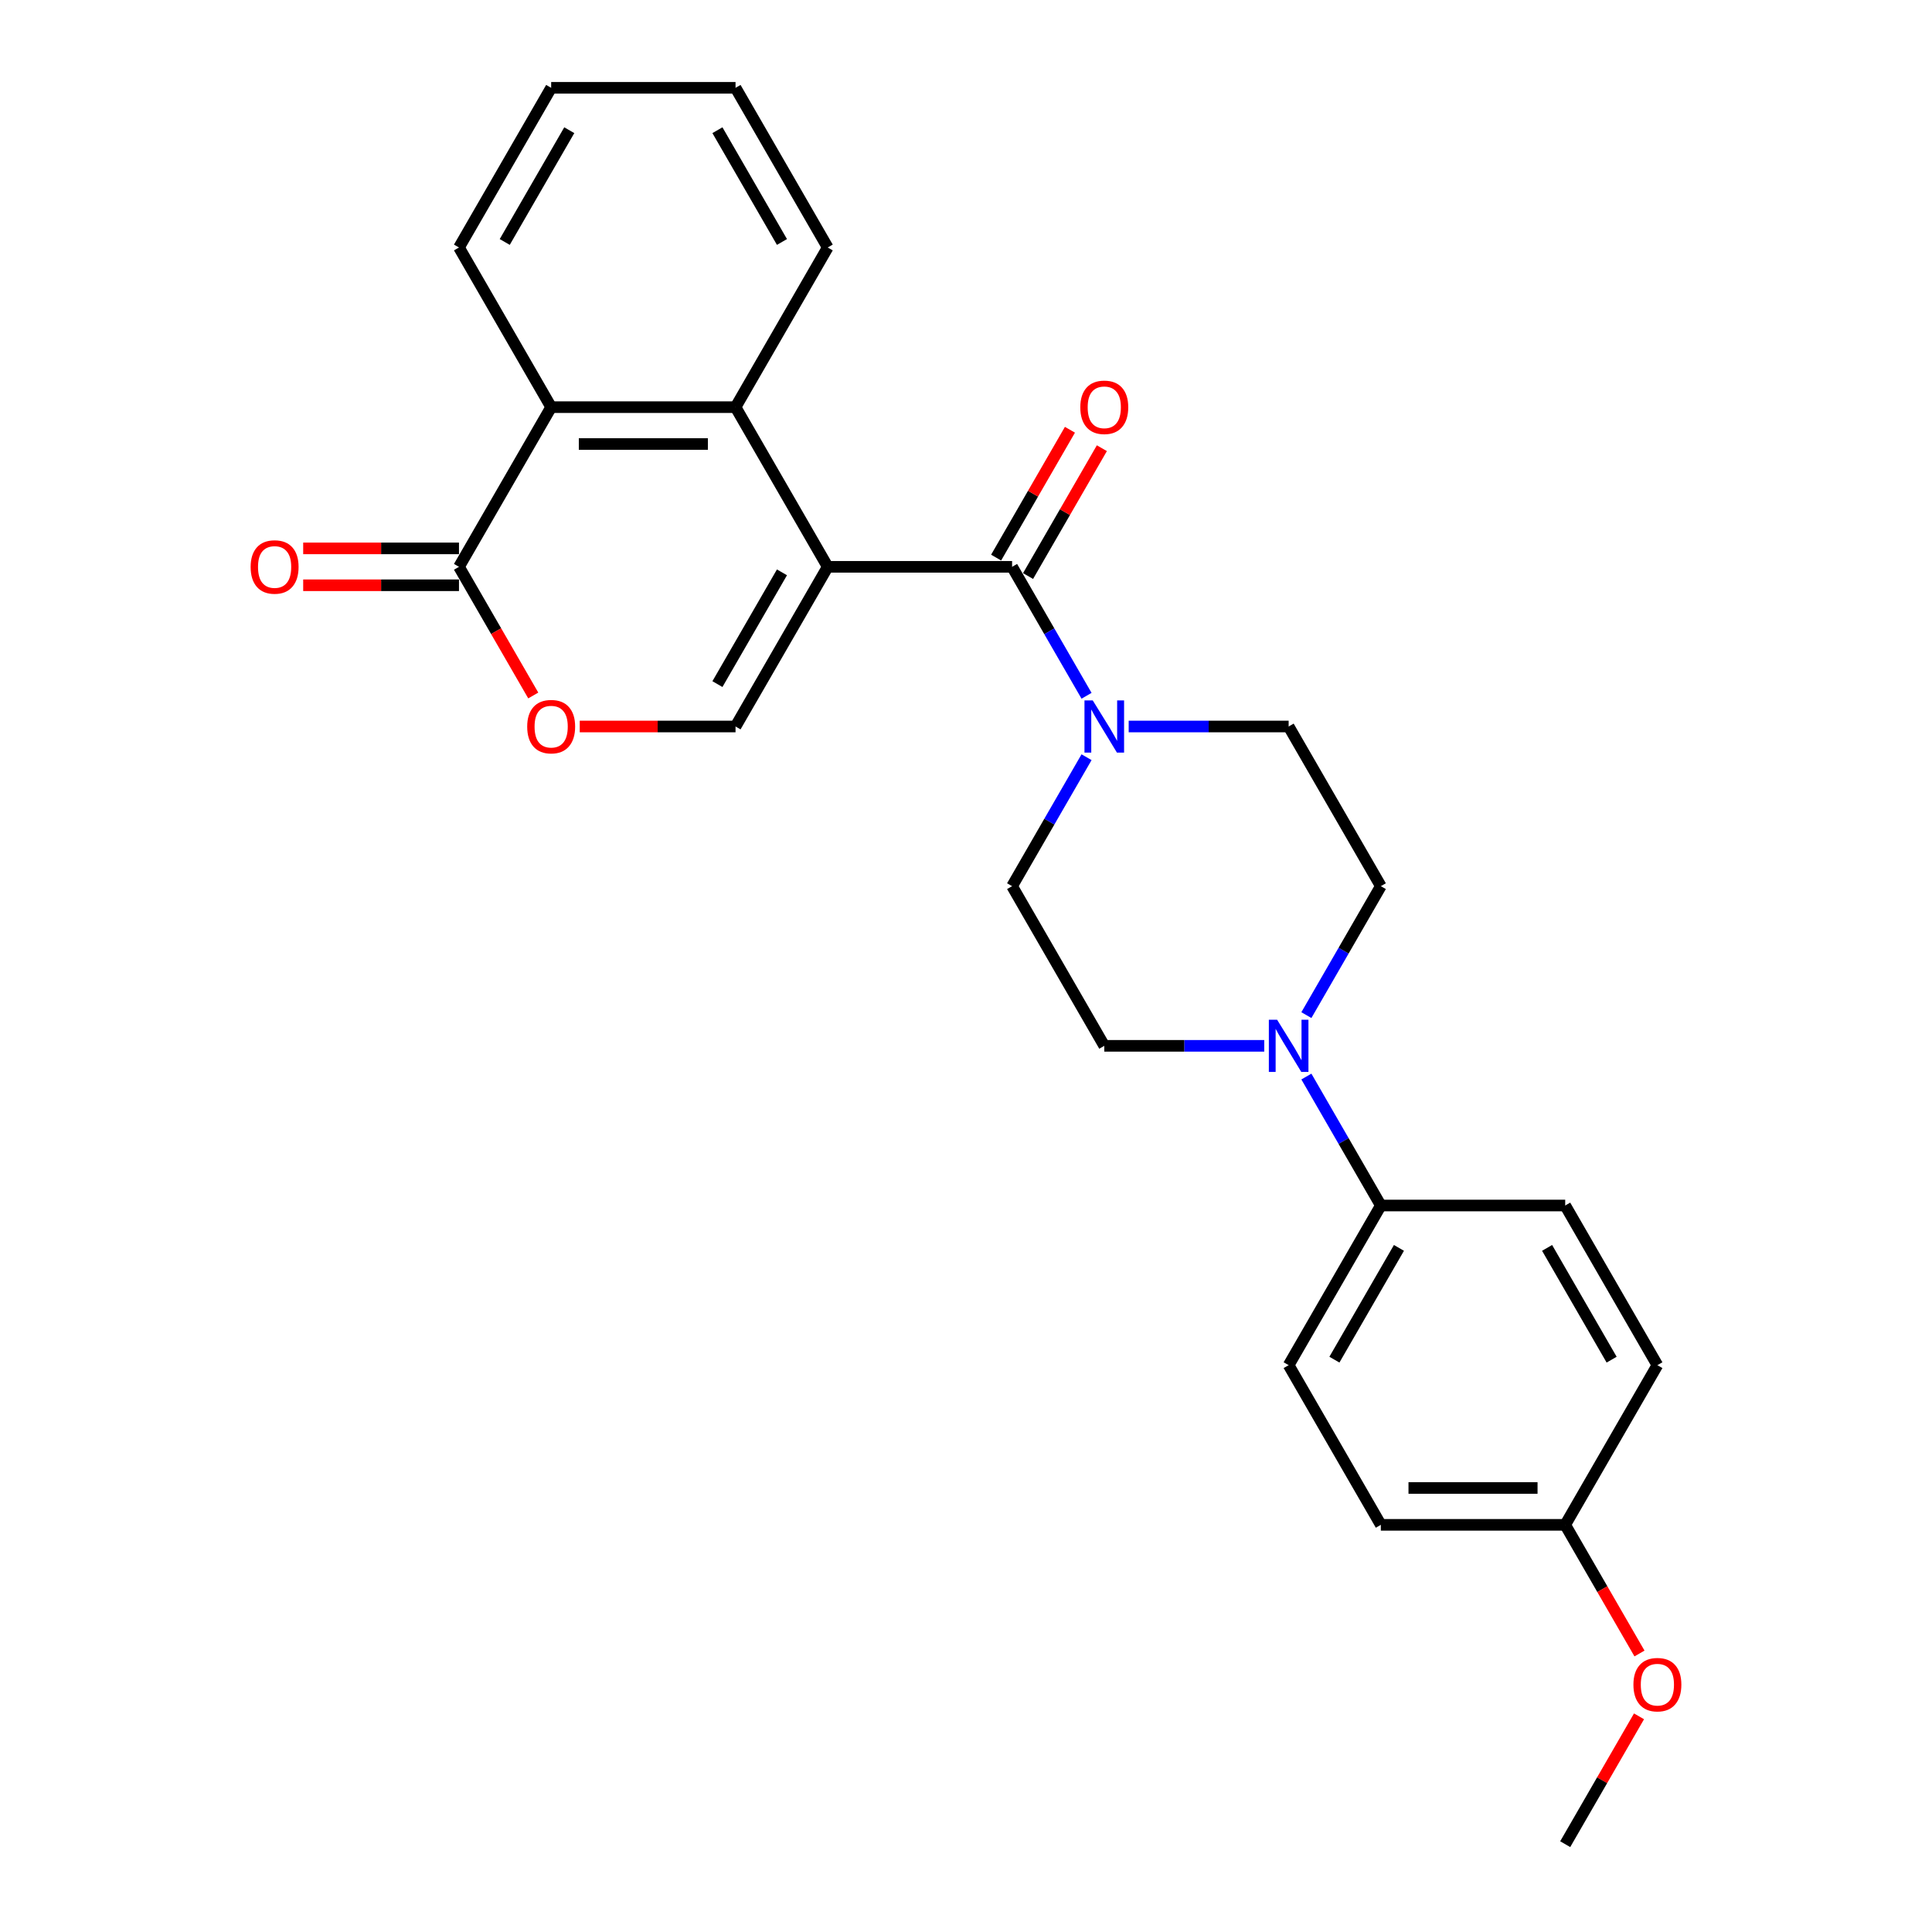 <?xml version='1.0' encoding='iso-8859-1'?>
<svg version='1.1' baseProfile='full'
              xmlns='http://www.w3.org/2000/svg'
                      xmlns:rdkit='http://www.rdkit.org/xml'
                      xmlns:xlink='http://www.w3.org/1999/xlink'
                  xml:space='preserve'
width='1000px' height='1000px' viewBox='0 0 1000 1000'>
<!-- END OF HEADER -->
<rect style='opacity:1.0;fill:#FFFFFF;stroke:none' width='1000' height='1000' x='0' y='0'> </rect>
<path class='bond-0' d='M 428.428,293.388 L 523.857,293.388' style='fill:none;fill-rule:evenodd;stroke:#000000;stroke-width:6px;stroke-linecap:butt;stroke-linejoin:miter;stroke-opacity:1' />
<path class='bond-1' d='M 428.428,293.388 L 380.713,210.744' style='fill:none;fill-rule:evenodd;stroke:#000000;stroke-width:6px;stroke-linecap:butt;stroke-linejoin:miter;stroke-opacity:1' />
<path class='bond-2' d='M 428.428,293.388 L 380.713,376.033' style='fill:none;fill-rule:evenodd;stroke:#000000;stroke-width:6px;stroke-linecap:butt;stroke-linejoin:miter;stroke-opacity:1' />
<path class='bond-2' d='M 404.741,296.242 L 371.341,354.093' style='fill:none;fill-rule:evenodd;stroke:#000000;stroke-width:6px;stroke-linecap:butt;stroke-linejoin:miter;stroke-opacity:1' />
<path class='bond-3' d='M 523.857,293.388 L 543.125,326.761' style='fill:none;fill-rule:evenodd;stroke:#000000;stroke-width:6px;stroke-linecap:butt;stroke-linejoin:miter;stroke-opacity:1' />
<path class='bond-3' d='M 543.125,326.761 L 562.393,360.134' style='fill:none;fill-rule:evenodd;stroke:#0000FF;stroke-width:6px;stroke-linecap:butt;stroke-linejoin:miter;stroke-opacity:1' />
<path class='bond-9' d='M 532.122,298.16 L 551.225,265.073' style='fill:none;fill-rule:evenodd;stroke:#000000;stroke-width:6px;stroke-linecap:butt;stroke-linejoin:miter;stroke-opacity:1' />
<path class='bond-9' d='M 551.225,265.073 L 570.327,231.986' style='fill:none;fill-rule:evenodd;stroke:#FF0000;stroke-width:6px;stroke-linecap:butt;stroke-linejoin:miter;stroke-opacity:1' />
<path class='bond-9' d='M 515.593,288.617 L 534.696,255.53' style='fill:none;fill-rule:evenodd;stroke:#000000;stroke-width:6px;stroke-linecap:butt;stroke-linejoin:miter;stroke-opacity:1' />
<path class='bond-9' d='M 534.696,255.53 L 553.798,222.443' style='fill:none;fill-rule:evenodd;stroke:#FF0000;stroke-width:6px;stroke-linecap:butt;stroke-linejoin:miter;stroke-opacity:1' />
<path class='bond-6' d='M 380.713,210.744 L 285.283,210.744' style='fill:none;fill-rule:evenodd;stroke:#000000;stroke-width:6px;stroke-linecap:butt;stroke-linejoin:miter;stroke-opacity:1' />
<path class='bond-6' d='M 366.398,229.83 L 299.597,229.83' style='fill:none;fill-rule:evenodd;stroke:#000000;stroke-width:6px;stroke-linecap:butt;stroke-linejoin:miter;stroke-opacity:1' />
<path class='bond-20' d='M 380.713,210.744 L 428.428,128.099' style='fill:none;fill-rule:evenodd;stroke:#000000;stroke-width:6px;stroke-linecap:butt;stroke-linejoin:miter;stroke-opacity:1' />
<path class='bond-5' d='M 380.713,376.033 L 340.394,376.033' style='fill:none;fill-rule:evenodd;stroke:#000000;stroke-width:6px;stroke-linecap:butt;stroke-linejoin:miter;stroke-opacity:1' />
<path class='bond-5' d='M 340.394,376.033 L 300.075,376.033' style='fill:none;fill-rule:evenodd;stroke:#FF0000;stroke-width:6px;stroke-linecap:butt;stroke-linejoin:miter;stroke-opacity:1' />
<path class='bond-10' d='M 562.393,391.932 L 543.125,425.305' style='fill:none;fill-rule:evenodd;stroke:#0000FF;stroke-width:6px;stroke-linecap:butt;stroke-linejoin:miter;stroke-opacity:1' />
<path class='bond-10' d='M 543.125,425.305 L 523.857,458.678' style='fill:none;fill-rule:evenodd;stroke:#000000;stroke-width:6px;stroke-linecap:butt;stroke-linejoin:miter;stroke-opacity:1' />
<path class='bond-11' d='M 584.207,376.033 L 625.605,376.033' style='fill:none;fill-rule:evenodd;stroke:#0000FF;stroke-width:6px;stroke-linecap:butt;stroke-linejoin:miter;stroke-opacity:1' />
<path class='bond-11' d='M 625.605,376.033 L 667.002,376.033' style='fill:none;fill-rule:evenodd;stroke:#000000;stroke-width:6px;stroke-linecap:butt;stroke-linejoin:miter;stroke-opacity:1' />
<path class='bond-4' d='M 237.568,293.388 L 256.792,326.685' style='fill:none;fill-rule:evenodd;stroke:#000000;stroke-width:6px;stroke-linecap:butt;stroke-linejoin:miter;stroke-opacity:1' />
<path class='bond-4' d='M 256.792,326.685 L 276.016,359.982' style='fill:none;fill-rule:evenodd;stroke:#FF0000;stroke-width:6px;stroke-linecap:butt;stroke-linejoin:miter;stroke-opacity:1' />
<path class='bond-14' d='M 237.568,283.845 L 197.249,283.845' style='fill:none;fill-rule:evenodd;stroke:#000000;stroke-width:6px;stroke-linecap:butt;stroke-linejoin:miter;stroke-opacity:1' />
<path class='bond-14' d='M 197.249,283.845 L 156.93,283.845' style='fill:none;fill-rule:evenodd;stroke:#FF0000;stroke-width:6px;stroke-linecap:butt;stroke-linejoin:miter;stroke-opacity:1' />
<path class='bond-14' d='M 237.568,302.931 L 197.249,302.931' style='fill:none;fill-rule:evenodd;stroke:#000000;stroke-width:6px;stroke-linecap:butt;stroke-linejoin:miter;stroke-opacity:1' />
<path class='bond-14' d='M 197.249,302.931 L 156.93,302.931' style='fill:none;fill-rule:evenodd;stroke:#FF0000;stroke-width:6px;stroke-linecap:butt;stroke-linejoin:miter;stroke-opacity:1' />
<path class='bond-26' d='M 237.568,293.388 L 285.283,210.744' style='fill:none;fill-rule:evenodd;stroke:#000000;stroke-width:6px;stroke-linecap:butt;stroke-linejoin:miter;stroke-opacity:1' />
<path class='bond-21' d='M 285.283,210.744 L 237.568,128.099' style='fill:none;fill-rule:evenodd;stroke:#000000;stroke-width:6px;stroke-linecap:butt;stroke-linejoin:miter;stroke-opacity:1' />
<path class='bond-7' d='M 676.181,525.424 L 695.449,492.051' style='fill:none;fill-rule:evenodd;stroke:#0000FF;stroke-width:6px;stroke-linecap:butt;stroke-linejoin:miter;stroke-opacity:1' />
<path class='bond-7' d='M 695.449,492.051 L 714.717,458.678' style='fill:none;fill-rule:evenodd;stroke:#000000;stroke-width:6px;stroke-linecap:butt;stroke-linejoin:miter;stroke-opacity:1' />
<path class='bond-8' d='M 676.181,557.221 L 695.449,590.594' style='fill:none;fill-rule:evenodd;stroke:#0000FF;stroke-width:6px;stroke-linecap:butt;stroke-linejoin:miter;stroke-opacity:1' />
<path class='bond-8' d='M 695.449,590.594 L 714.717,623.967' style='fill:none;fill-rule:evenodd;stroke:#000000;stroke-width:6px;stroke-linecap:butt;stroke-linejoin:miter;stroke-opacity:1' />
<path class='bond-28' d='M 654.367,541.322 L 612.97,541.322' style='fill:none;fill-rule:evenodd;stroke:#0000FF;stroke-width:6px;stroke-linecap:butt;stroke-linejoin:miter;stroke-opacity:1' />
<path class='bond-28' d='M 612.97,541.322 L 571.572,541.322' style='fill:none;fill-rule:evenodd;stroke:#000000;stroke-width:6px;stroke-linecap:butt;stroke-linejoin:miter;stroke-opacity:1' />
<path class='bond-15' d='M 714.717,623.967 L 667.002,706.612' style='fill:none;fill-rule:evenodd;stroke:#000000;stroke-width:6px;stroke-linecap:butt;stroke-linejoin:miter;stroke-opacity:1' />
<path class='bond-15' d='M 724.089,645.907 L 690.688,703.758' style='fill:none;fill-rule:evenodd;stroke:#000000;stroke-width:6px;stroke-linecap:butt;stroke-linejoin:miter;stroke-opacity:1' />
<path class='bond-16' d='M 714.717,623.967 L 810.147,623.967' style='fill:none;fill-rule:evenodd;stroke:#000000;stroke-width:6px;stroke-linecap:butt;stroke-linejoin:miter;stroke-opacity:1' />
<path class='bond-12' d='M 523.857,458.678 L 571.572,541.322' style='fill:none;fill-rule:evenodd;stroke:#000000;stroke-width:6px;stroke-linecap:butt;stroke-linejoin:miter;stroke-opacity:1' />
<path class='bond-13' d='M 667.002,376.033 L 714.717,458.678' style='fill:none;fill-rule:evenodd;stroke:#000000;stroke-width:6px;stroke-linecap:butt;stroke-linejoin:miter;stroke-opacity:1' />
<path class='bond-19' d='M 667.002,706.612 L 714.717,789.256' style='fill:none;fill-rule:evenodd;stroke:#000000;stroke-width:6px;stroke-linecap:butt;stroke-linejoin:miter;stroke-opacity:1' />
<path class='bond-18' d='M 810.147,623.967 L 857.862,706.612' style='fill:none;fill-rule:evenodd;stroke:#000000;stroke-width:6px;stroke-linecap:butt;stroke-linejoin:miter;stroke-opacity:1' />
<path class='bond-18' d='M 800.775,645.907 L 834.176,703.758' style='fill:none;fill-rule:evenodd;stroke:#000000;stroke-width:6px;stroke-linecap:butt;stroke-linejoin:miter;stroke-opacity:1' />
<path class='bond-17' d='M 810.147,789.256 L 857.862,706.612' style='fill:none;fill-rule:evenodd;stroke:#000000;stroke-width:6px;stroke-linecap:butt;stroke-linejoin:miter;stroke-opacity:1' />
<path class='bond-22' d='M 810.147,789.256 L 829.371,822.553' style='fill:none;fill-rule:evenodd;stroke:#000000;stroke-width:6px;stroke-linecap:butt;stroke-linejoin:miter;stroke-opacity:1' />
<path class='bond-22' d='M 829.371,822.553 L 848.595,855.85' style='fill:none;fill-rule:evenodd;stroke:#FF0000;stroke-width:6px;stroke-linecap:butt;stroke-linejoin:miter;stroke-opacity:1' />
<path class='bond-29' d='M 810.147,789.256 L 714.717,789.256' style='fill:none;fill-rule:evenodd;stroke:#000000;stroke-width:6px;stroke-linecap:butt;stroke-linejoin:miter;stroke-opacity:1' />
<path class='bond-29' d='M 795.832,770.17 L 729.032,770.17' style='fill:none;fill-rule:evenodd;stroke:#000000;stroke-width:6px;stroke-linecap:butt;stroke-linejoin:miter;stroke-opacity:1' />
<path class='bond-24' d='M 428.428,128.099 L 380.713,45.455' style='fill:none;fill-rule:evenodd;stroke:#000000;stroke-width:6px;stroke-linecap:butt;stroke-linejoin:miter;stroke-opacity:1' />
<path class='bond-24' d='M 404.741,125.245 L 371.341,67.394' style='fill:none;fill-rule:evenodd;stroke:#000000;stroke-width:6px;stroke-linecap:butt;stroke-linejoin:miter;stroke-opacity:1' />
<path class='bond-27' d='M 237.568,128.099 L 285.283,45.455' style='fill:none;fill-rule:evenodd;stroke:#000000;stroke-width:6px;stroke-linecap:butt;stroke-linejoin:miter;stroke-opacity:1' />
<path class='bond-27' d='M 261.254,125.245 L 294.655,67.394' style='fill:none;fill-rule:evenodd;stroke:#000000;stroke-width:6px;stroke-linecap:butt;stroke-linejoin:miter;stroke-opacity:1' />
<path class='bond-23' d='M 848.352,888.372 L 829.249,921.459' style='fill:none;fill-rule:evenodd;stroke:#FF0000;stroke-width:6px;stroke-linecap:butt;stroke-linejoin:miter;stroke-opacity:1' />
<path class='bond-23' d='M 829.249,921.459 L 810.147,954.545' style='fill:none;fill-rule:evenodd;stroke:#000000;stroke-width:6px;stroke-linecap:butt;stroke-linejoin:miter;stroke-opacity:1' />
<path class='bond-25' d='M 380.713,45.455 L 285.283,45.455' style='fill:none;fill-rule:evenodd;stroke:#000000;stroke-width:6px;stroke-linecap:butt;stroke-linejoin:miter;stroke-opacity:1' />
<path  class='atom-4' d='M 565.598 362.52
L 574.454 376.835
Q 575.332 378.247, 576.745 380.805
Q 578.157 383.362, 578.233 383.515
L 578.233 362.52
L 581.822 362.52
L 581.822 389.546
L 578.119 389.546
L 568.614 373.895
Q 567.507 372.063, 566.324 369.964
Q 565.179 367.864, 564.835 367.215
L 564.835 389.546
L 561.323 389.546
L 561.323 362.52
L 565.598 362.52
' fill='#0000FF'/>
<path  class='atom-6' d='M 272.877 376.109
Q 272.877 369.62, 276.084 365.994
Q 279.29 362.368, 285.283 362.368
Q 291.276 362.368, 294.482 365.994
Q 297.689 369.62, 297.689 376.109
Q 297.689 382.675, 294.444 386.416
Q 291.2 390.118, 285.283 390.118
Q 279.328 390.118, 276.084 386.416
Q 272.877 382.713, 272.877 376.109
M 285.283 387.065
Q 289.406 387.065, 291.619 384.316
Q 293.872 381.53, 293.872 376.109
Q 293.872 370.804, 291.619 368.131
Q 289.406 365.421, 285.283 365.421
Q 281.16 365.421, 278.908 368.093
Q 276.694 370.765, 276.694 376.109
Q 276.694 381.568, 278.908 384.316
Q 281.16 387.065, 285.283 387.065
' fill='#FF0000'/>
<path  class='atom-8' d='M 661.028 527.809
L 669.884 542.124
Q 670.762 543.536, 672.174 546.094
Q 673.587 548.651, 673.663 548.804
L 673.663 527.809
L 677.251 527.809
L 677.251 554.835
L 673.549 554.835
L 664.044 539.185
Q 662.937 537.352, 661.754 535.253
Q 660.608 533.154, 660.265 532.505
L 660.265 554.835
L 656.753 554.835
L 656.753 527.809
L 661.028 527.809
' fill='#0000FF'/>
<path  class='atom-10' d='M 559.166 210.82
Q 559.166 204.331, 562.373 200.705
Q 565.579 197.078, 571.572 197.078
Q 577.565 197.078, 580.772 200.705
Q 583.978 204.331, 583.978 210.82
Q 583.978 217.386, 580.734 221.127
Q 577.489 224.829, 571.572 224.829
Q 565.618 224.829, 562.373 221.127
Q 559.166 217.424, 559.166 210.82
M 571.572 221.775
Q 575.695 221.775, 577.909 219.027
Q 580.161 216.241, 580.161 210.82
Q 580.161 205.514, 577.909 202.842
Q 575.695 200.132, 571.572 200.132
Q 567.45 200.132, 565.198 202.804
Q 562.984 205.476, 562.984 210.82
Q 562.984 216.279, 565.198 219.027
Q 567.45 221.775, 571.572 221.775
' fill='#FF0000'/>
<path  class='atom-15' d='M 129.732 293.465
Q 129.732 286.976, 132.939 283.349
Q 136.145 279.723, 142.138 279.723
Q 148.131 279.723, 151.338 283.349
Q 154.544 286.976, 154.544 293.465
Q 154.544 300.03, 151.3 303.771
Q 148.055 307.474, 142.138 307.474
Q 136.183 307.474, 132.939 303.771
Q 129.732 300.069, 129.732 293.465
M 142.138 304.42
Q 146.261 304.42, 148.475 301.672
Q 150.727 298.885, 150.727 293.465
Q 150.727 288.159, 148.475 285.487
Q 146.261 282.777, 142.138 282.777
Q 138.016 282.777, 135.764 285.449
Q 133.55 288.121, 133.55 293.465
Q 133.55 298.923, 135.764 301.672
Q 138.016 304.42, 142.138 304.42
' fill='#FF0000'/>
<path  class='atom-23' d='M 845.456 871.977
Q 845.456 865.488, 848.662 861.862
Q 851.869 858.235, 857.862 858.235
Q 863.855 858.235, 867.061 861.862
Q 870.268 865.488, 870.268 871.977
Q 870.268 878.543, 867.023 882.284
Q 863.778 885.986, 857.862 885.986
Q 851.907 885.986, 848.662 882.284
Q 845.456 878.581, 845.456 871.977
M 857.862 882.933
Q 861.984 882.933, 864.198 880.184
Q 866.45 877.398, 866.45 871.977
Q 866.45 866.671, 864.198 863.999
Q 861.984 861.289, 857.862 861.289
Q 853.739 861.289, 851.487 863.961
Q 849.273 866.633, 849.273 871.977
Q 849.273 877.436, 851.487 880.184
Q 853.739 882.933, 857.862 882.933
' fill='#FF0000'/>
</svg>
